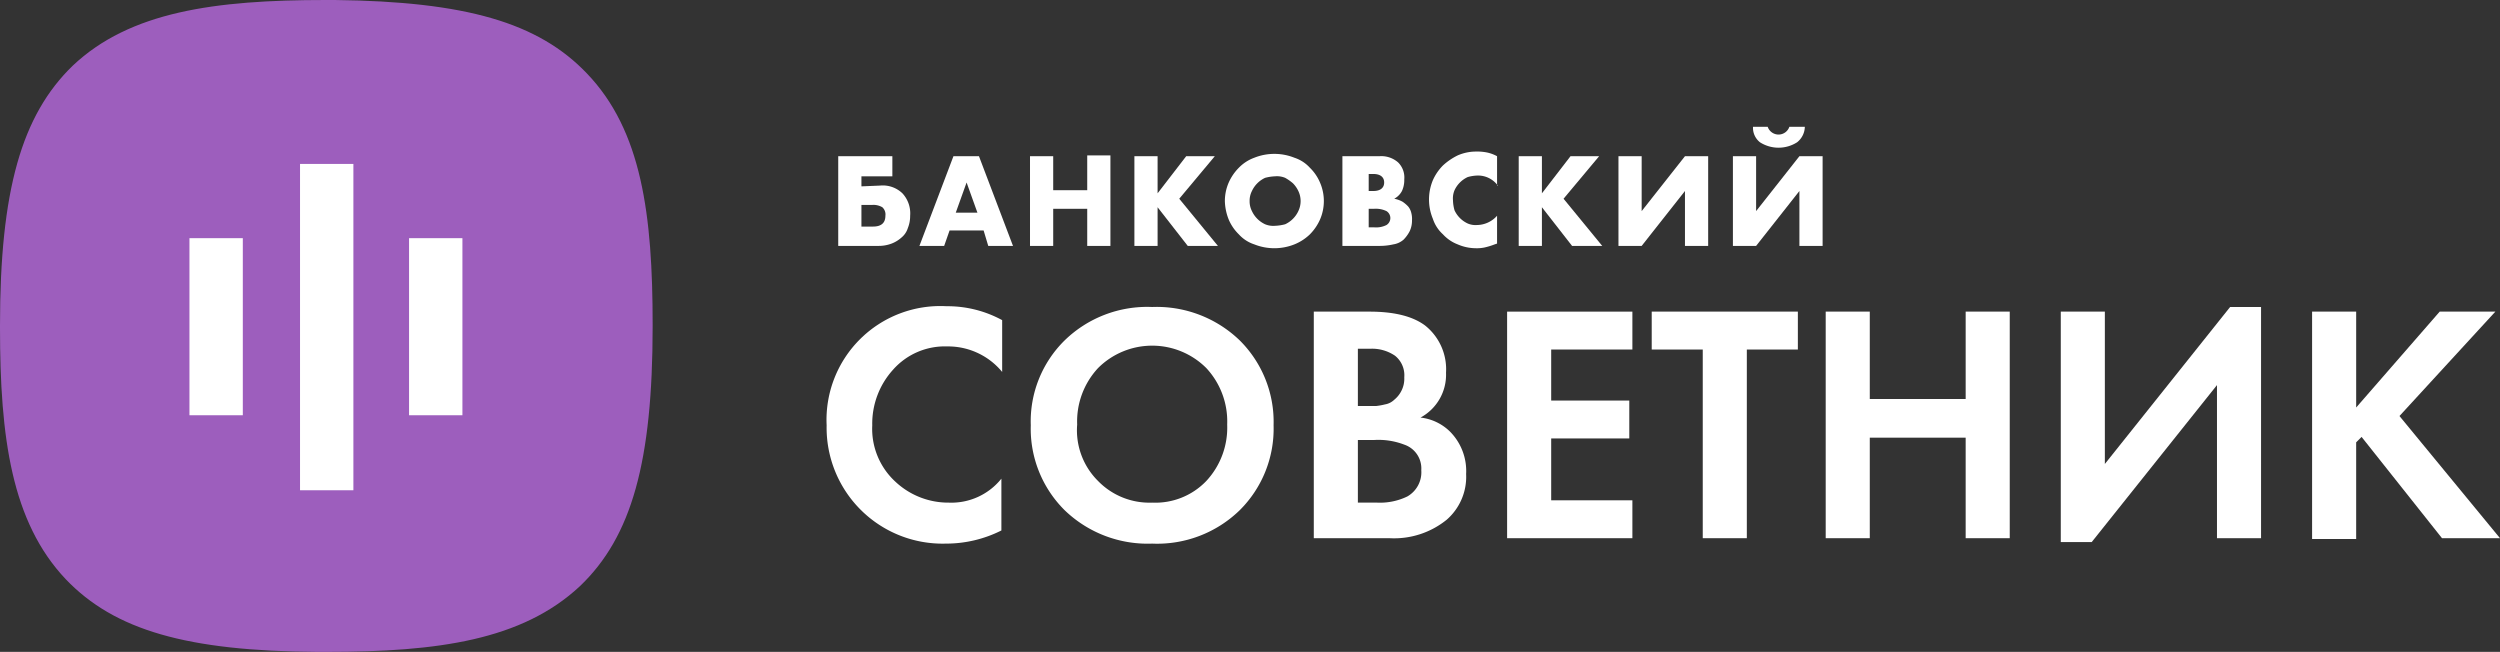 <svg xmlns="http://www.w3.org/2000/svg" id="Layer_1" data-name="Layer 1" viewBox="0 0 323.3 84.3"><rect x="0" y="0" width="323.3" height="84.3" fill="#333333" stroke="none"/><defs><style>.cls-1{fill:#9d5ebd;}.cls-2{fill:#fff;}</style></defs><path class="cls-1" d="M75.9,9.5C69.6,2.9,60.2.2,43.3,0H42.1C27.8,0,16.8,1.5,9.4,8.5,2.8,14.9,0,24.6,0,42.1v.3C0,56.6,1.5,67.5,8.5,74.9c6.3,6.6,15.7,9.3,32.5,9.4h1.3c14.3,0,25.2-1.5,32.7-8.5,6.7-6.4,9.4-16.1,9.4-33.6V42C84.4,27.8,83,16.9,75.9,9.5Z"></path><path class="cls-2" d="M129.5,61.9v6.7a15.91,15.91,0,0,1-7.2,1.7A15,15,0,0,1,106.9,55a14.72,14.72,0,0,1,15.5-15.4,14.79,14.79,0,0,1,7.2,1.8v6.7a9.05,9.05,0,0,0-7.1-3.3,8.93,8.93,0,0,0-7,3,10.39,10.39,0,0,0-2.7,7.2,9.28,9.28,0,0,0,3,7.3,10,10,0,0,0,6.9,2.7A8.28,8.28,0,0,0,129.5,61.9Z"></path><path class="cls-2" d="M137.7,44A15.3,15.3,0,0,1,149,39.7,15.46,15.46,0,0,1,160.3,44a14.84,14.84,0,0,1,4.4,11,14.84,14.84,0,0,1-4.4,11A15.3,15.3,0,0,1,149,70.3,15.46,15.46,0,0,1,137.7,66a14.84,14.84,0,0,1-4.4-11A14.69,14.69,0,0,1,137.7,44ZM142,62.2a9.27,9.27,0,0,0,7,2.8,9.12,9.12,0,0,0,7-2.8,10.13,10.13,0,0,0,2.7-7.3,10.13,10.13,0,0,0-2.7-7.3,9.9,9.9,0,0,0-14,0,10.13,10.13,0,0,0-2.7,7.3A9.23,9.23,0,0,0,142,62.2Z"></path><path class="cls-2" d="M169.9,40.3h7.2q4.8,0,7.2,1.8a7.22,7.22,0,0,1,2.7,6.1,6.29,6.29,0,0,1-3.3,5.8,6.46,6.46,0,0,1,3.8,1.8,7.23,7.23,0,0,1,2.1,5.5,7.36,7.36,0,0,1-2.5,5.9,10.8,10.8,0,0,1-7.4,2.4h-9.8Zm5.7,4.7v7.5H178a8.92,8.92,0,0,0,1.1-.2,2.28,2.28,0,0,0,1.2-.6,3.53,3.53,0,0,0,.9-1.1,3.42,3.42,0,0,0,.4-1.8,3.23,3.23,0,0,0-1.2-2.8,5.27,5.27,0,0,0-3.2-.9h-1.6Zm0,11.9V65h2.5a8.11,8.11,0,0,0,3.9-.8,3.6,3.6,0,0,0,1.8-3.4,3.25,3.25,0,0,0-2.2-3.3,9.3,9.3,0,0,0-3.9-.6Z"></path><path class="cls-2" d="M211.1,40.3v4.9H200.6v6.6h10.1v4.9H200.6v8h10.5v4.9H194.9V40.3Z"></path><path class="cls-2" d="M232.5,45.2h-6.6V69.6h-5.7V45.2h-6.6V40.3h18.9v4.9Z"></path><path class="cls-2" d="M241.8,40.3V51.6h12.4V40.3h5.7V69.6h-5.7v-13H241.8v13h-5.7V40.3Z"></path><path class="cls-2" d="M266.5,40.3h5.7V60l16.2-20.3h4V69.6h-5.7V49.8L270.5,70.1h-4Z"></path><path class="cls-2" d="M304.7,40.3V52.7l10.8-12.4h7.2L310.3,53.8l13,15.8h-7.5L305.4,56.5l-.7.7V69.7H299V40.3Z"></path><path class="cls-2" d="M113.8,24a3.66,3.66,0,0,1,2.9,1,3.8,3.8,0,0,1,1,2.9,4.15,4.15,0,0,1-.3,1.6,2.55,2.55,0,0,1-.8,1.2,4.11,4.11,0,0,1-1.3.8,4.67,4.67,0,0,1-1.7.3h-5.2V20.2h7v2.6h-4v1.3l2.4-.1Zm-2.3,5.3h1.4c1.1,0,1.6-.5,1.6-1.4a1.25,1.25,0,0,0-.4-1.1,2.27,2.27,0,0,0-1.3-.3h-1.4v2.8Z"></path><path class="cls-2" d="M127.2,29.8h-4.4l-.7,2h-3.2l4.4-11.6h3.3L131,31.8h-3.2Zm-.8-2.3L125,23.6l-1.4,3.9Z"></path><path class="cls-2" d="M136.2,24.6h4.4V20.1h3V31.8h-3V27h-4.4v4.8h-3V20.2h3Z"></path><path class="cls-2" d="M149.7,25l3.7-4.8h3.7l-4.6,5.5,5,6.1h-3.9l-3.9-5v5h-3V20.2h3Z"></path><path class="cls-2" d="M158.4,26a6,6,0,0,1,.5-2.4,6.41,6.41,0,0,1,1.3-1.9,5.33,5.33,0,0,1,2-1.3,7,7,0,0,1,5.2,0,4.64,4.64,0,0,1,2,1.3,5.86,5.86,0,0,1,1.3,1.9,6,6,0,0,1,0,4.8,6.41,6.41,0,0,1-1.3,1.9,6.25,6.25,0,0,1-2,1.3,7,7,0,0,1-5.2,0,4.64,4.64,0,0,1-2-1.3,5.86,5.86,0,0,1-1.3-1.9A6.87,6.87,0,0,1,158.4,26Zm3.2,0a2.77,2.77,0,0,0,.3,1.3,3.51,3.51,0,0,0,1.7,1.7,2.74,2.74,0,0,0,1.3.2,5.85,5.85,0,0,0,1.3-.2,3.51,3.51,0,0,0,1.7-1.7,3,3,0,0,0,0-2.6,3.59,3.59,0,0,0-.7-1,6.07,6.07,0,0,0-1-.7,2.74,2.74,0,0,0-1.3-.2,5.85,5.85,0,0,0-1.3.2,3.51,3.51,0,0,0-1.7,1.7A2.77,2.77,0,0,0,161.6,26Z"></path><path class="cls-2" d="M173.9,20.2h4.5a3.29,3.29,0,0,1,2.4.8,2.73,2.73,0,0,1,.8,2.2,3.34,3.34,0,0,1-.3,1.5,2.4,2.4,0,0,1-1,1,3.58,3.58,0,0,1,1.1.4,4.35,4.35,0,0,1,.7.6,2,2,0,0,1,.4.8,3.08,3.08,0,0,1,.1,1,3.19,3.19,0,0,1-.3,1.4,4.44,4.44,0,0,1-.8,1.1,2.62,2.62,0,0,1-1.3.6,7.93,7.93,0,0,1-1.7.2h-4.9V20.2Zm3.1,4.5h.6c.9,0,1.4-.4,1.4-1.1s-.5-1.1-1.4-1.1H177Zm0,4.7h.7a3,3,0,0,0,1.6-.3,1.06,1.06,0,0,0,0-1.8,3.23,3.23,0,0,0-1.6-.3H177Z"></path><path class="cls-2" d="M193.7,24a3.17,3.17,0,0,0-2.6-1.3,5.07,5.07,0,0,0-1.3.2,3.51,3.51,0,0,0-1.7,1.7,2.74,2.74,0,0,0-.2,1.3,5.07,5.07,0,0,0,.2,1.3,3.51,3.51,0,0,0,1.7,1.7,2.54,2.54,0,0,0,1.2.2,3.52,3.52,0,0,0,2.6-1.2v3.6l-.3.1a9.29,9.29,0,0,1-1.3.4,4.87,4.87,0,0,1-1.2.1,5.93,5.93,0,0,1-2.3-.5,5,5,0,0,1-1.9-1.3,4.64,4.64,0,0,1-1.3-2,6.5,6.5,0,0,1,0-5,6.41,6.41,0,0,1,1.3-1.9,8,8,0,0,1,1.9-1.3,5.93,5.93,0,0,1,2.3-.5,6.6,6.6,0,0,1,1.4.1,4.76,4.76,0,0,1,1.4.5V24Z"></path><path class="cls-2" d="M199.4,25l3.7-4.8h3.7l-4.6,5.5,5,6.1h-3.9l-3.9-5v5h-3V20.2h3Z"></path><path class="cls-2" d="M212.3,20.2v7.1l5.6-7.1h3V31.8h-3V24.7l-5.6,7.1h-3V20.2Z"></path><path class="cls-2" d="M227.1,20.2v7.1l5.6-7.1h3V31.8h-3V24.7l-5.6,7.1h-3V20.2Zm1.5-3.8a1.48,1.48,0,0,0,2.8,0h2a2.61,2.61,0,0,1-1,2,4.46,4.46,0,0,1-4.8,0,2.38,2.38,0,0,1-.9-2Z"></path><rect class="cls-2" x="38.8" y="21.2" width="6.9" height="42.2"></rect><rect class="cls-2" x="52.9" y="30.8" width="6.9" height="22.9"></rect><rect class="cls-2" x="24.5" y="30.8" width="6.9" height="22.9"></rect></svg>